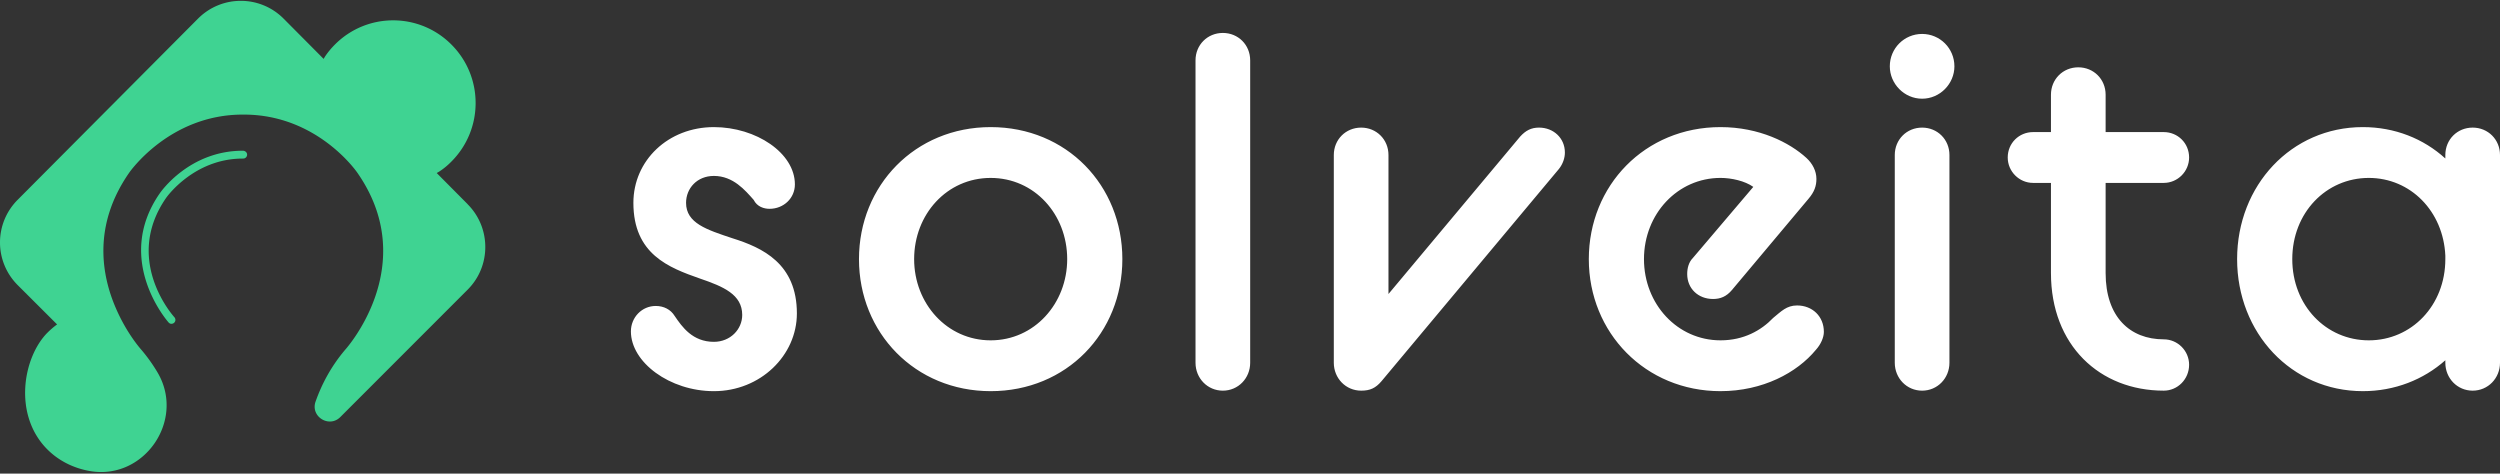 <svg xmlns="http://www.w3.org/2000/svg" width="1024" height="194" fill="none"><rect width="100%" height="100%" fill="#333333" stroke="none"/><path fill="#fff" d="M258.419 135.729c0-5.714 4.478-10.408 10.178-10.408 3.256 0 6.106 1.429 7.735 4.082 3.053 4.489 7.327 10.611 16.08 10.611 6.717 0 11.602-5.101 11.602-11.019 0-8.367-7.735-11.632-17.301-14.897-12.824-4.49-27.276-9.999-27.276-31.018 0-17.346 14.248-31.018 32.975-31.018 17.302 0 33.179 10.611 33.179 23.467 0 5.714-4.682 10-10.381 10-2.24 0-5.089-.817-6.514-3.674-3.46-3.877-8.346-9.795-16.284-9.795-6.921 0-11.399 5.102-11.399 11.02 0 8.367 8.549 11.02 18.93 14.488 12.417 3.878 26.462 10.408 26.462 30.814 0 17.142-14.859 31.835-33.993 31.835-18.116 0-33.993-11.836-33.993-24.488M405.778 160.217c-30.94 0-53.941-23.876-53.941-54.078s23.001-54.077 53.941-54.077c31.143 0 53.941 23.875 53.941 54.077s-22.798 54.078-53.941 54.078m0-20.815c17.912 0 31.347-15.101 31.347-33.263 0-18.366-13.435-33.262-31.347-33.262s-31.347 14.896-31.347 33.262c0 18.162 13.435 33.263 31.347 33.263M489.684 148.585V24.717c0-6.326 4.885-11.224 11.195-11.224s11.195 4.898 11.195 11.224v123.868c0 6.326-4.885 11.428-11.195 11.428s-11.195-5.102-11.195-11.428M546.328 148.585V63.489c0-6.326 4.885-11.223 11.195-11.223s11.195 4.897 11.195 11.223v56.935l53.941-64.485c2.239-2.449 4.478-3.673 7.735-3.673 5.903 0 10.584 4.285 10.584 10.203 0 2.245-.814 4.694-2.442 6.734l-72.668 86.932c-2.442 2.857-4.681 3.878-8.345 3.878-6.31 0-11.195-5.102-11.195-11.428M704.718 160.217c-30.736 0-53.941-23.876-53.941-54.078s23.001-54.077 53.941-54.077c15.877 0 28.293 6.326 35.214 12.652 2.443 2.245 4.071 5.305 4.071 8.57 0 2.857-.814 5.306-3.257 8.163L709.4 118.791c-2.239 2.653-4.682 3.673-7.735 3.673-6.107 0-10.585-4.285-10.585-10.203 0-2.449.611-4.897 2.443-6.734l24.629-28.977c-3.46-2.45-8.956-3.674-13.434-3.674-17.505 0-31.347 14.693-31.347 33.263 0 18.366 13.638 33.263 31.347 33.263 9.567 0 16.691-4.081 21.576-9.183 3.257-2.653 5.496-5.102 9.771-5.102 6.31 0 10.991 4.49 10.991 10.816 0 2.245-1.221 5.102-3.257 7.346-7.734 9.387-21.779 16.938-39.081 16.938M776.1 148.585V63.489c0-6.326 4.885-11.223 11.196-11.223 6.31 0 11.195 4.897 11.195 11.223v85.096c0 6.326-4.885 11.428-11.195 11.428s-11.196-5.102-11.196-11.428M787.296 40.43c-7.328 0-13.231-6.122-13.231-13.264 0-7.347 5.903-13.265 13.231-13.265 7.327 0 13.23 5.918 13.23 13.265 0 7.142-5.903 13.264-13.23 13.264M832.744 74.917c-5.699 0-10.381-4.693-10.381-10.407 0-5.918 4.682-10.408 10.381-10.408h7.328V38.797c0-6.326 4.885-11.223 11.195-11.223s11.196 4.897 11.196 11.223v15.305h23.815c5.699 0 10.381 4.49 10.381 10.408 0 5.714-4.682 10.407-10.381 10.407h-23.815v36.936c0 17.958 9.974 27.141 23.815 27.141 5.699 0 10.381 4.693 10.381 10.407 0 5.918-4.682 10.612-10.381 10.612-26.258 0-46.206-18.57-46.206-48.16V74.917zM1001.61 148.585v-1.02c-8.957 7.958-20.762 12.652-33.79 12.652-29.311 0-51.498-23.876-51.498-54.078s22.187-54.077 51.498-54.077c13.028 0 24.833 4.693 33.79 12.856v-1.429c0-6.326 4.88-11.223 11.19-11.223s11.2 4.897 11.2 11.223v85.096c0 6.326-4.89 11.428-11.2 11.428s-11.19-5.102-11.19-11.428m-31.347-9.183c17.505 0 31.347-14.285 31.347-33.263v-1.428c-.81-18.162-14.249-31.835-31.347-31.835-17.505 0-31.347 14.285-31.347 33.263s13.842 33.263 31.347 33.263"/><path fill="#3FD392" d="m191.559 83.64-12.637-12.724-.037-.036c.367-.24.77-.423 1.136-.68 1.74-1.138 3.351-2.478 4.89-4.039 13.204-13.238 13.204-34.701 0-47.902-13.168-13.238-34.577-13.238-47.745 0-1.465 1.469-2.82 3.084-3.955 4.773-.238.35-.422.735-.66 1.084L116.16 7.628c-9.688-9.712-25.364-9.712-35.052 0L7.266 81.804c-9.688 9.713-9.688 25.301 0 34.995l16.116 16.083a34 34 0 0 0-3.919 3.36c-10.073 10.099-14.211 33.765 0 47.902 4.835 4.811 11.062 7.767 17.673 8.85 22.013 3.562 38.716-20.82 27.544-40.172a3 3 0 0 1-.201-.349 67 67 0 0 0-6.593-9.217s-5.77-6.353-10.256-16.634c-6.025-13.642-9.78-34.187 5.256-55.834 0 0 16.41-23.979 46.774-23.85 30.492-.129 46.737 23.85 46.737 23.85 26.372 37.896-5 72.45-5 72.45-5.952 7.013-9.725 14.413-12.142 21.261-2.161 6.132 5.549 10.924 10.127 6.334l52.158-52.18c9.725-9.712 9.579-25.429 0-34.995z"/><path fill="#3FD392" d="M70.266 132.644c-.44 0-.86-.184-1.19-.533-.22-.257-22.655-25.557-3.626-52.932.476-.698 12.178-17.443 33.99-17.443.952 0 1.776.661 1.776 1.616 0 .881-.714 1.597-1.593 1.597h-.183c-20.09 0-31.243 15.9-31.353 16.047-17.563 25.264 2.49 47.994 3.351 48.949.586.661.55 1.671-.11 2.258a1.63 1.63 0 0 1-1.08.422z"/></svg>